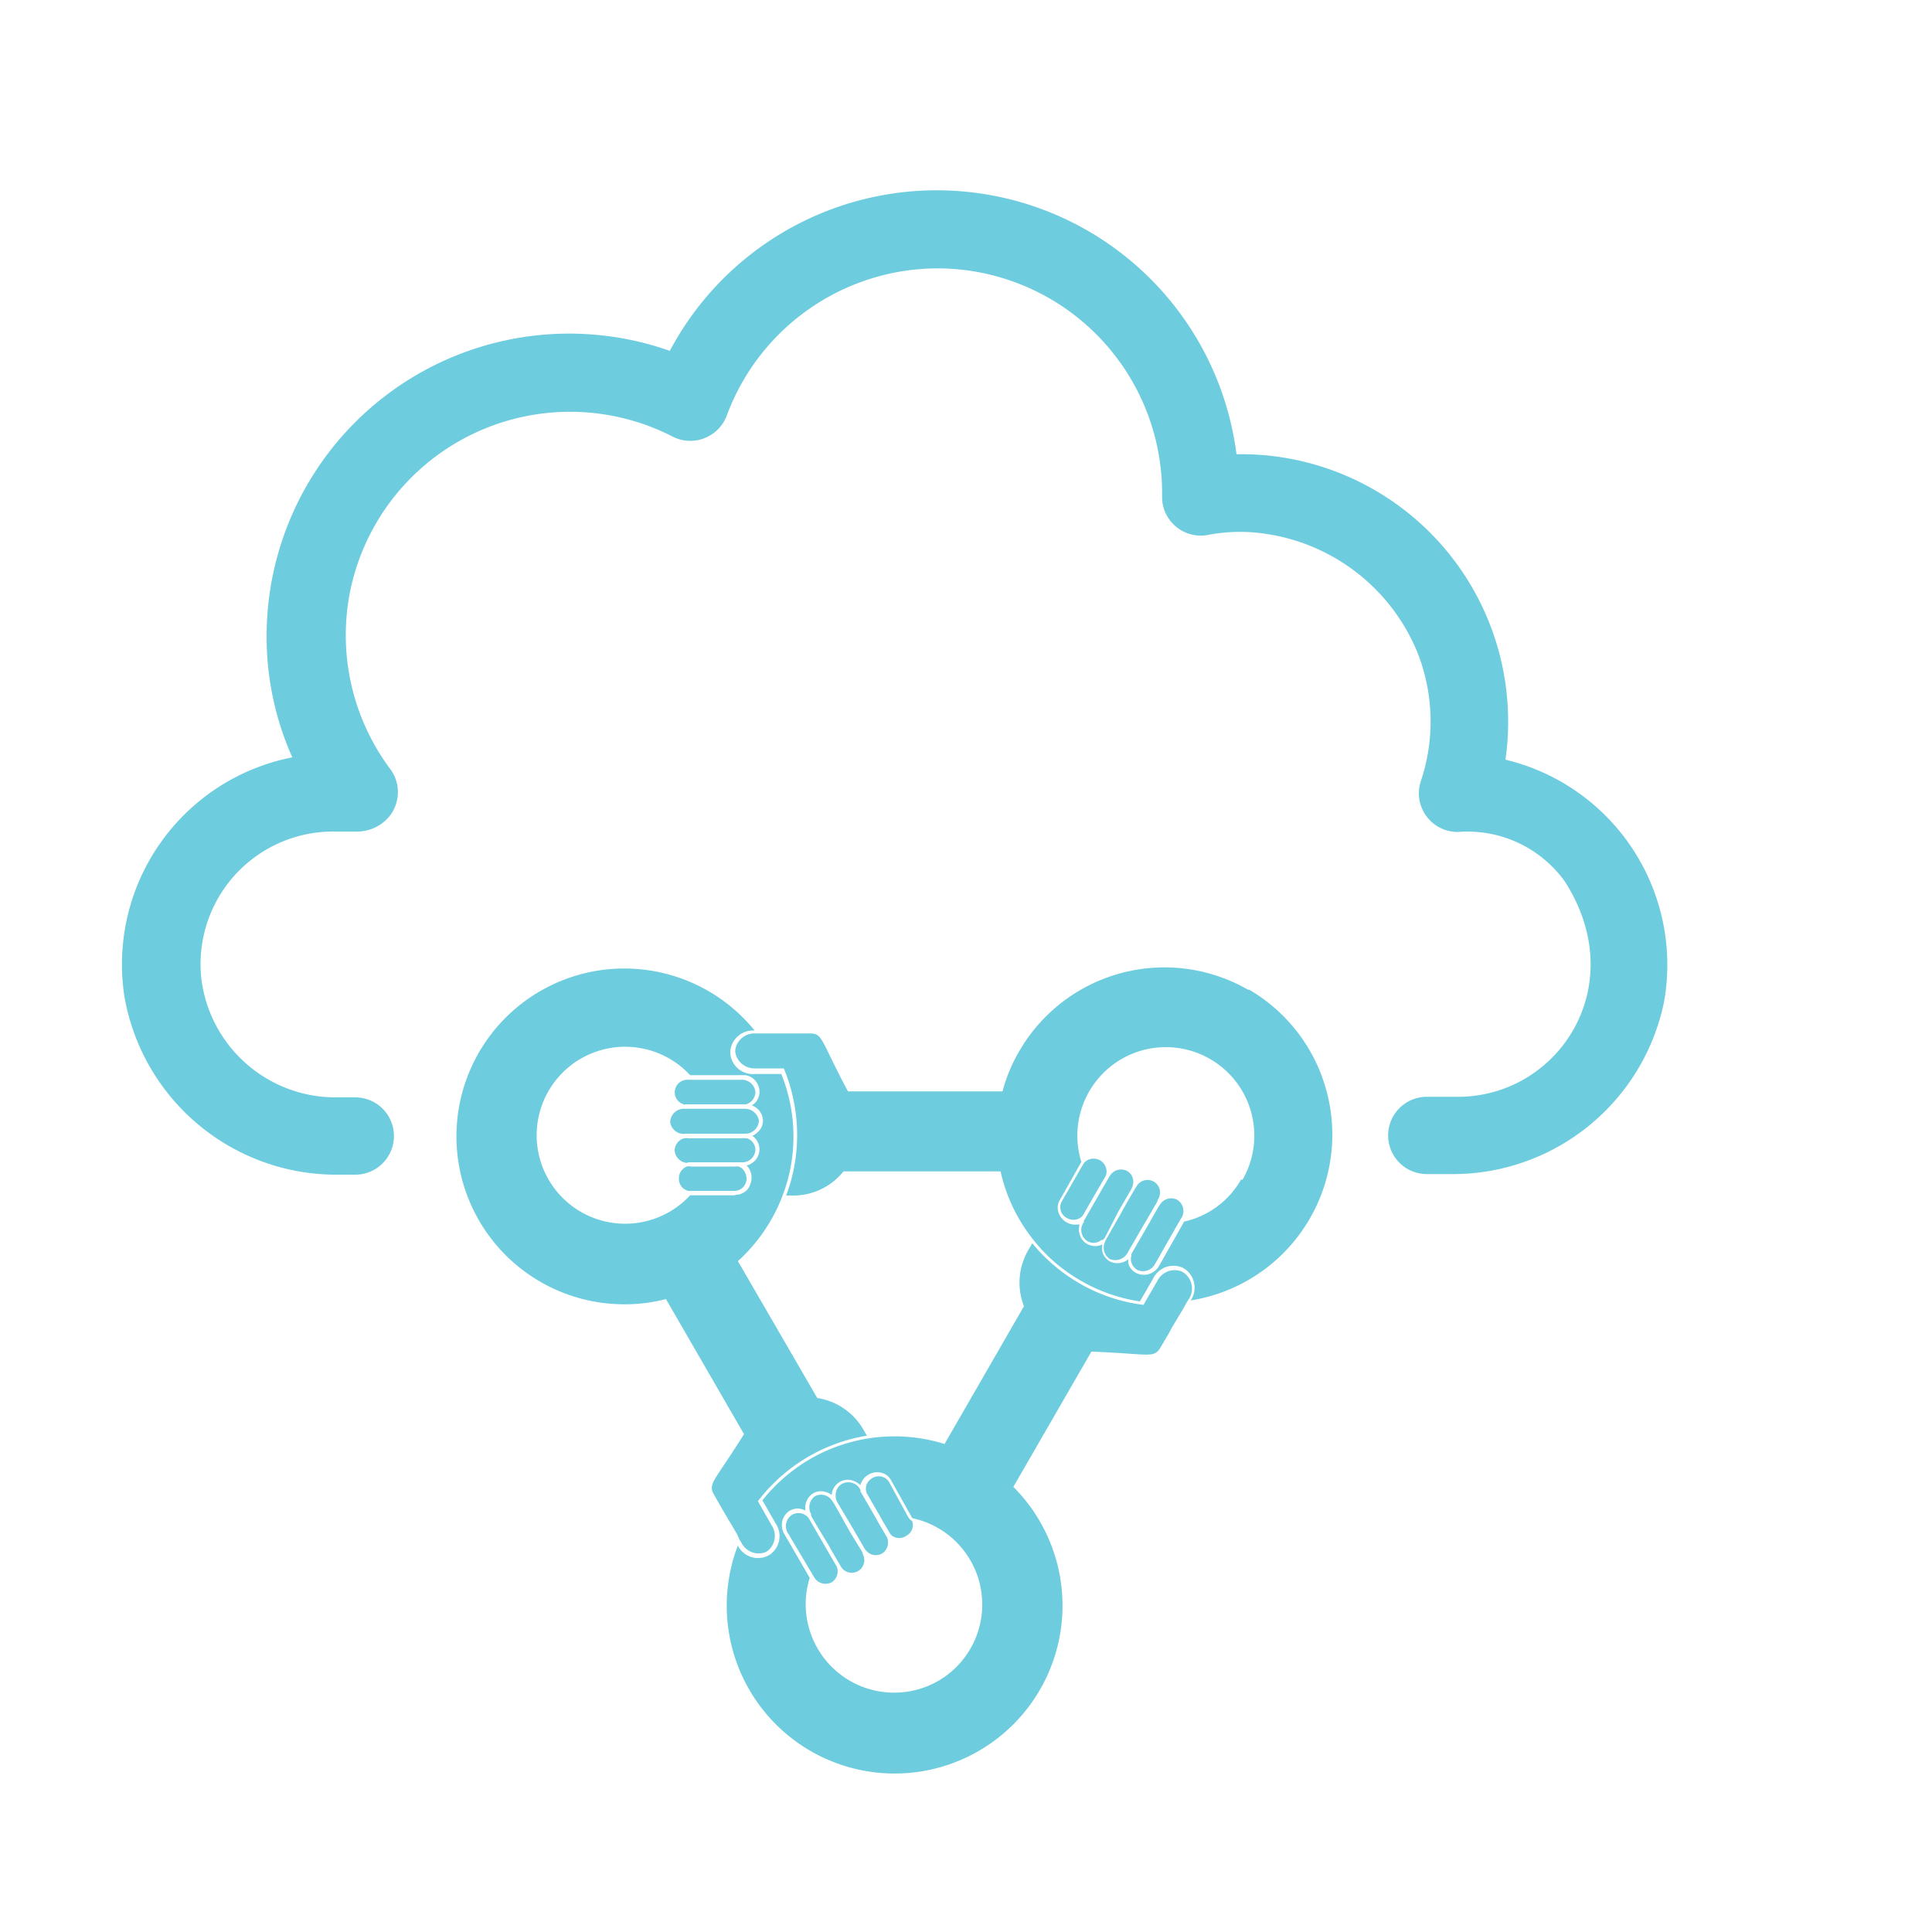 <svg id="Layer_1" data-name="Layer 1" xmlns="http://www.w3.org/2000/svg" viewBox="0 0 100 100"><defs><style>.cls-1{fill:#6dccdd;}</style></defs><title>1</title><path class="cls-1" d="M77.92,39.32a13.05,13.05,0,0,0,.14-2A13.83,13.83,0,0,0,64,23.51a15.64,15.64,0,0,0-29.33-5.35A15.66,15.66,0,0,0,13.8,33a15.28,15.28,0,0,0,1.33,6.2A10.92,10.92,0,0,0,6.44,51.58,11.13,11.13,0,0,0,17.55,60.8h.84a2,2,0,0,0,2-2h0a2,2,0,0,0-2-2h-.95a7,7,0,0,1-7-6,6.86,6.86,0,0,1,6.8-7.76h1.2a2.15,2.15,0,0,0,1.77-.86,2,2,0,0,0,0-2.36,11.58,11.58,0,0,1-2.07-9.3A11.62,11.62,0,0,1,34.8,22.59a2,2,0,0,0,1.66.09,2,2,0,0,0,1.16-1.18,11.67,11.67,0,0,1,10.9-7.61A11.64,11.64,0,0,1,60.15,25.48v.21a2,2,0,0,0,2.36,2,8.82,8.82,0,0,1,2.93-.07,10.07,10.07,0,0,1,7.89,6.06,9.7,9.7,0,0,1,.22,6.73,2,2,0,0,0,1.94,2.65A6.21,6.21,0,0,1,81,45.63c3.47,5.43-.37,11.14-5.53,11.14H73.85a2,2,0,0,0-2,2h0a2,2,0,0,0,2,2h1.2a11.16,11.16,0,0,0,11.08-8.91A10.92,10.92,0,0,0,77.92,39.32Z"/><path class="cls-1" d="M35.5,58.68h3.13a.71.71,0,0,0,.65-.67.73.73,0,0,0-.71-.62H35.44a.71.71,0,0,0-.75.68.7.7,0,0,0,.69.62Z"/><path class="cls-1" d="M35.66,60.16h2.7a.68.68,0,0,0,.74-.67.65.65,0,0,0-.42-.57l-.07,0a.69.69,0,0,0-.25,0h-2.7a.74.74,0,0,0-.26,0,.67.67,0,0,0-.48.64.7.7,0,0,0,.61.63Z"/><path class="cls-1" d="M38.44,60.51a.57.57,0,0,0-.21-.13.78.78,0,0,0-.21,0H35.76a.39.39,0,0,0-.21,0,.65.65,0,0,0-.41.64.63.63,0,0,0,.49.62h2.43a.64.64,0,0,0,.58-.68A.75.75,0,0,0,38.44,60.51Z"/><path class="cls-1" d="M35.47,57.16l.19,0h2.7l.19,0,.06,0a.67.67,0,0,0,.49-.64.7.7,0,0,0-.74-.63H35.62a.65.65,0,0,0-.15,1.29Z"/><path class="cls-1" d="M64.62,51.24a8.68,8.68,0,0,0-11.87,3.18,8.41,8.41,0,0,0-.86,2.07h-8c-1.46-2.73-1.28-3-2-3H39.06a1,1,0,0,0-1,.84v.14a1,1,0,0,0,1,.83h1.51a9,9,0,0,1,.69,3.45,8.78,8.78,0,0,1-.57,3.13h.44a3.33,3.33,0,0,0,2.53-1.25h8.13a8.65,8.65,0,0,0,1.72,3.57,8.42,8.42,0,0,0,2.42,2.08A8.6,8.6,0,0,0,59,67.36l.2-.34.48-.83a1.17,1.17,0,0,1,1.54-.57l.12.07a1.18,1.18,0,0,1,.29,1.62l0,0a8.69,8.69,0,0,0,3-16.1Zm-.38,9.81a4.52,4.52,0,0,1-2.95,2.18L60,65.51l0,0a.91.91,0,0,1-.11.16.9.9,0,0,1-1.08.22.78.78,0,0,1-.41-.51,1.42,1.42,0,0,1,0-.2.9.9,0,0,1-.94.12.84.84,0,0,1-.4-.5,1.26,1.26,0,0,1,0-.39.84.84,0,0,1-1.18-.52.89.89,0,0,1,0-.51s0,0,0,0l-.14,0a.84.84,0,0,1-.51-.1.91.91,0,0,1-.45-.55.76.76,0,0,1,.06-.59v0l1.13-2v0h0a4.58,4.58,0,1,1,8.34.93Z"/><path class="cls-1" d="M61.28,65.88l-.12-.07a1,1,0,0,0-1.25.48l-.62,1.07,0,0-.1.18,0,0a8.76,8.76,0,0,1-3.33-1.12,9,9,0,0,1-2.43-2.07l-.22.38A3.35,3.35,0,0,0,53,67.61l-4,6.94-.11.19a8.71,8.71,0,0,0-6.94.77,8.8,8.8,0,0,0-2.49,2.15l.2.34.48.84a1.17,1.17,0,0,1-.28,1.62l-.12.07A1.17,1.17,0,0,1,38.19,80l0,0a8.69,8.69,0,1,0,15.64-1.24,8.59,8.59,0,0,0-1.38-1.8l.11-.19,3.93-6.81c3.09.11,3.23.39,3.61-.27l.41-.7.15-.28.6-1,.13-.24.11-.18A1,1,0,0,0,61.28,65.88ZM48.57,87a4.58,4.58,0,0,1-6.66-5.33l-1.32-2.28v0a.71.71,0,0,1-.08-.18.88.88,0,0,1,.34-1,.82.82,0,0,1,.65-.1l.19.07a.89.89,0,0,1,.37-.87.81.81,0,0,1,.63-.1,1,1,0,0,1,.36.17.84.84,0,0,1,.39-.66.82.82,0,0,1,.65-.1,1,1,0,0,1,.44.25l0,0a.69.69,0,0,1,.05-.13.9.9,0,0,1,.35-.4.89.89,0,0,1,.69-.11.76.76,0,0,1,.48.35v0l0,0,1.12,2,0,0h0v0A4.57,4.57,0,0,1,48.57,87Z"/><path class="cls-1" d="M59.29,63.24l.12-.2.5-.86h0a.14.14,0,0,0,0-.06.65.65,0,1,0-1.09-.7l-.07.1-.61,1.06-.1.19-.57,1-.2.35a1,1,0,0,0-.07.15.7.7,0,0,0,.25.9.73.73,0,0,0,.9-.3.41.41,0,0,0,.05-.09l.2-.35Z"/><path class="cls-1" d="M57.9,62.68l.11-.19.53-.91h0a.87.87,0,0,0,.1-.25.65.65,0,0,0-.32-.73.68.68,0,0,0-.84.21l-.07.11-.42.72-.11.2L56.21,63l-.11.19,0,.07a.68.68,0,0,0,.22,1,.63.63,0,0,0,.69-.08.18.18,0,0,0,.07,0,.62.62,0,0,0,.15-.2Z"/><path class="cls-1" d="M56.07,62.87l.68-1.18.12-.2.33-.57h0a.49.49,0,0,0,.07-.19.67.67,0,0,0-1.13-.57.36.36,0,0,0-.07.1l-.08.13-1.05,1.83s0,0,0,0a.62.62,0,0,0,.3.83.63.63,0,0,0,.5.06.65.65,0,0,0,.22-.11A.55.55,0,0,0,56.07,62.87Z"/><path class="cls-1" d="M60.91,62.09a.67.67,0,0,0-.8.17l-.12.16-.38.66-.11.2-.85,1.47a.76.76,0,0,0-.09.18s0,0,0,.06a.65.65,0,0,0,.31.74.7.7,0,0,0,.92-.32l.15-.26L61,63.29l.13-.22h0v0A.68.68,0,0,0,60.91,62.09Z"/><path class="cls-1" d="M38.27,79.68l.11.18a1,1,0,0,0,1.24.48l.12-.07a1,1,0,0,0,.2-1.32l-.61-1.07,0,0-.1-.18,0,0a8.91,8.91,0,0,1,5.64-3.39l-.22-.38a3.34,3.34,0,0,0-2.35-1.57l-4-6.9-.11-.18a8.8,8.8,0,0,0,2.29-3.33,8.54,8.54,0,0,0,.59-3.13,8.68,8.68,0,0,0-.63-3.23H39.06a1.17,1.17,0,0,1-1.26-1.06v-.13a1.18,1.18,0,0,1,1.26-1.06h0a8.69,8.69,0,1,0-6.74,14.17,8.5,8.5,0,0,0,2.15-.27l.11.19,3.93,6.8h0C36.91,76.8,36.6,76.78,37,77.44l.4.7h0l.16.27.59,1ZM38,61.87H35.72a4.58,4.58,0,1,1,0-6.22h2.67l.19,0a.87.87,0,0,1,.73.82.84.84,0,0,1-.23.62l-.16.13a.85.85,0,0,1,.57.75.78.78,0,0,1-.23.59,1,1,0,0,1-.32.23.85.85,0,0,1,.14,1.28.94.94,0,0,1-.44.26h0a.52.52,0,0,1,.1.11.85.85,0,0,1,.16.5,1,1,0,0,1-.24.66.82.82,0,0,1-.55.24Z"/><path class="cls-1" d="M44.64,80.35l-.61-1-.11-.19-.56-1-.2-.35-.09-.13a.68.68,0,0,0-.9-.23.71.71,0,0,0-.18.93.36.36,0,0,0,0,.09l.2.35L42.9,80l.11.2.5.86h0l0,0a.65.65,0,1,0,1.15-.61A.93.93,0,0,0,44.64,80.35Z"/><path class="cls-1" d="M45.85,79.47l-.42-.72-.11-.2-.67-1.16-.11-.18,0-.08a.69.69,0,0,0-1-.3.67.67,0,0,0-.28.64.19.19,0,0,0,0,.08.82.82,0,0,0,.1.24L44.08,79l.11.19.53.91h0a.83.83,0,0,0,.16.21.65.65,0,0,0,.79.09.68.68,0,0,0,.24-.83Z"/><path class="cls-1" d="M47.09,78.64,47,78.51l-1-1.83,0,0a.63.63,0,0,0-.87-.16.66.66,0,0,0-.3.4.7.7,0,0,0,0,.25.5.5,0,0,0,.08.2l.68,1.18.11.2.34.57h0a.4.4,0,0,0,.12.16.64.64,0,0,0,.77,0,.62.62,0,0,0,.29-.73A.61.61,0,0,0,47.09,78.64Z"/><path class="cls-1" d="M43.26,81l-.38-.65-.12-.21-.85-1.47a.91.91,0,0,0-.11-.16l0,0a.67.67,0,0,0-.81-.1.69.69,0,0,0-.17,1l.15.26L42,81.4l.13.22h0l0,0a.68.68,0,0,0,.93.27.67.67,0,0,0,.26-.78A.71.71,0,0,0,43.26,81Z"/></svg>
